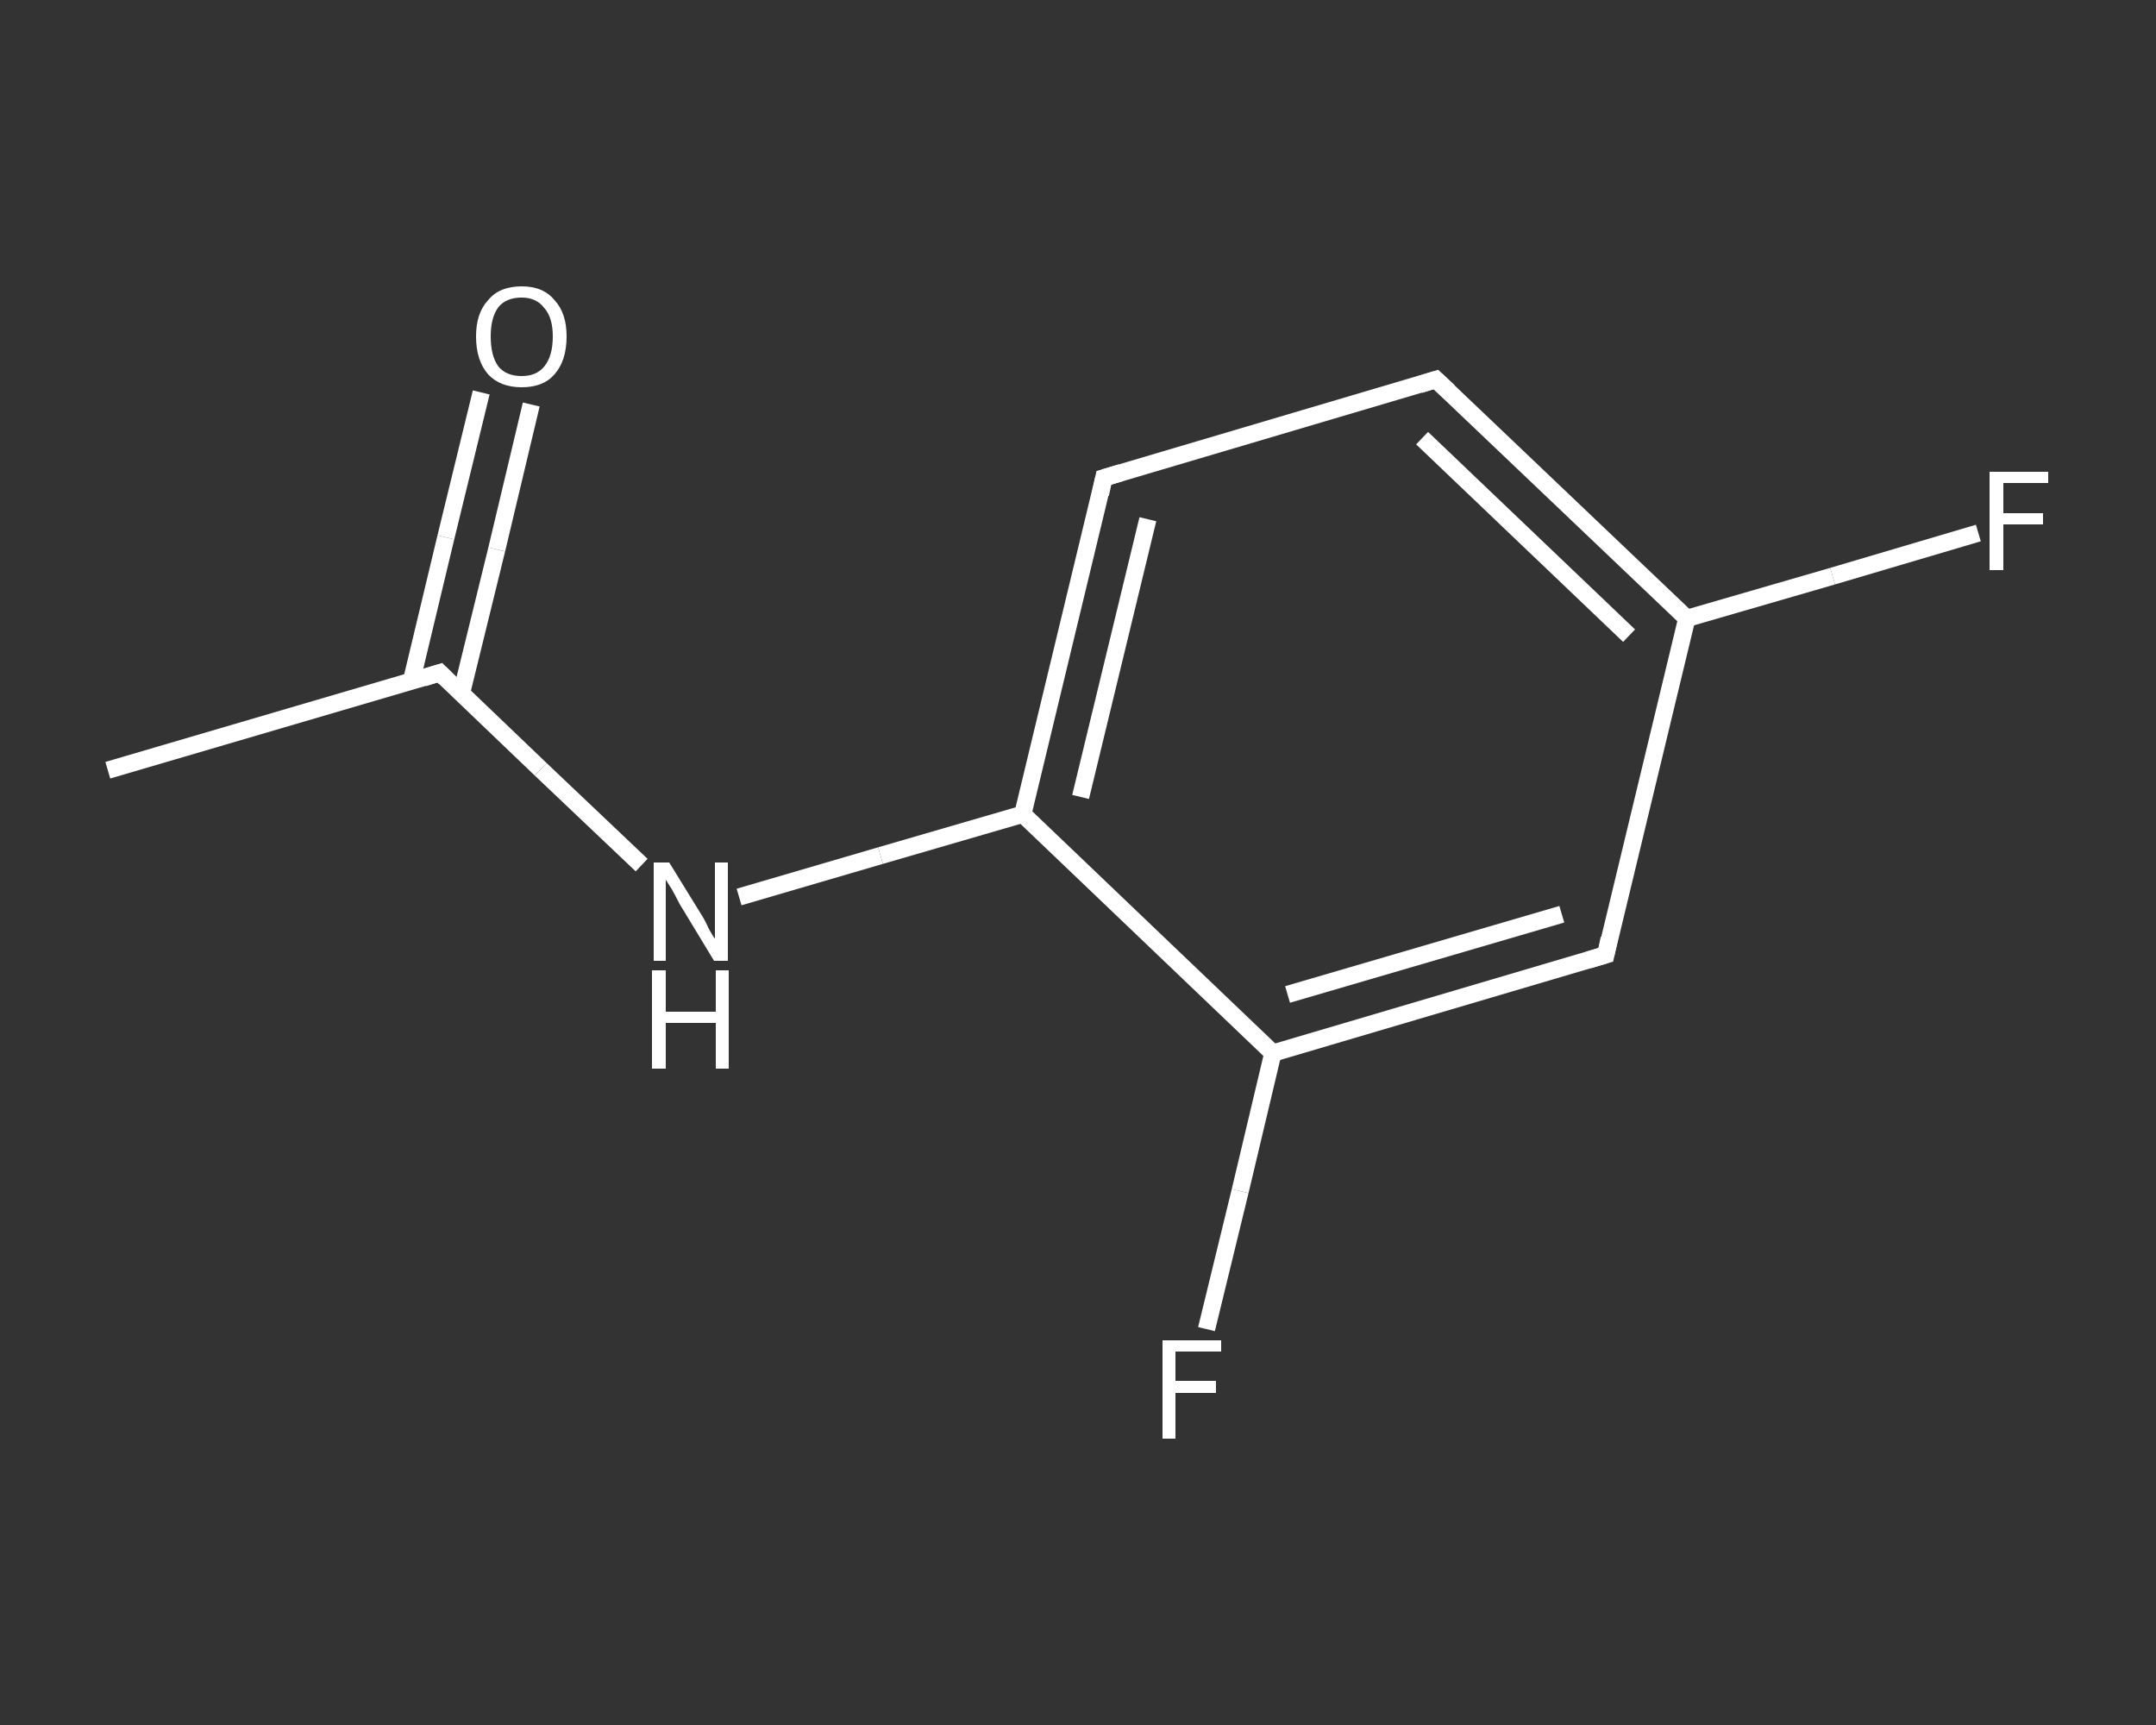 <?xml version='1.0' encoding='iso-8859-1'?>
<svg version='1.1' baseProfile='full'
              xmlns='http://www.w3.org/2000/svg'
                      xmlns:rdkit='http://www.rdkit.org/xml'
                      xmlns:xlink='http://www.w3.org/1999/xlink'
                  xml:space='preserve'
width='250px' height='200px' viewBox='0 0 250 200'>
<rect x="0" y="0" width="250" height="200" fill="#333333" stroke="none"/>
<!-- END OF HEADER -->
<rect style='opacity:1.0;fill:transparent;stroke:none' width='250.0' height='200.0' x='0.0' y='0.0'> </rect>
<path class='bond-0 atom-0 atom-1' d='M 12.5,89.3 L 51.0,78.0' style='fill:none;fill-rule:evenodd;stroke:#FFFFFF;stroke-width:2.0px;stroke-linecap:butt;stroke-linejoin:miter;stroke-opacity:1' />
<path class='bond-1 atom-1 atom-2' d='M 53.5,80.4 L 57.6,63.7' style='fill:none;fill-rule:evenodd;stroke:#FFFFFF;stroke-width:2.0px;stroke-linecap:butt;stroke-linejoin:miter;stroke-opacity:1' />
<path class='bond-1 atom-1 atom-2' d='M 57.6,63.7 L 61.6,46.9' style='fill:none;fill-rule:evenodd;stroke:#FFFFFF;stroke-width:2.0px;stroke-linecap:butt;stroke-linejoin:miter;stroke-opacity:1' />
<path class='bond-1 atom-1 atom-2' d='M 47.7,79.0 L 51.7,62.3' style='fill:none;fill-rule:evenodd;stroke:#FFFFFF;stroke-width:2.0px;stroke-linecap:butt;stroke-linejoin:miter;stroke-opacity:1' />
<path class='bond-1 atom-1 atom-2' d='M 51.7,62.3 L 55.8,45.5' style='fill:none;fill-rule:evenodd;stroke:#FFFFFF;stroke-width:2.0px;stroke-linecap:butt;stroke-linejoin:miter;stroke-opacity:1' />
<path class='bond-2 atom-1 atom-3' d='M 51.0,78.0 L 62.7,89.2' style='fill:none;fill-rule:evenodd;stroke:#FFFFFF;stroke-width:2.0px;stroke-linecap:butt;stroke-linejoin:miter;stroke-opacity:1' />
<path class='bond-2 atom-1 atom-3' d='M 62.7,89.2 L 74.4,100.3' style='fill:none;fill-rule:evenodd;stroke:#FFFFFF;stroke-width:2.0px;stroke-linecap:butt;stroke-linejoin:miter;stroke-opacity:1' />
<path class='bond-3 atom-3 atom-4' d='M 85.7,104.0 L 102.1,99.2' style='fill:none;fill-rule:evenodd;stroke:#FFFFFF;stroke-width:2.0px;stroke-linecap:butt;stroke-linejoin:miter;stroke-opacity:1' />
<path class='bond-3 atom-3 atom-4' d='M 102.1,99.2 L 118.6,94.4' style='fill:none;fill-rule:evenodd;stroke:#FFFFFF;stroke-width:2.0px;stroke-linecap:butt;stroke-linejoin:miter;stroke-opacity:1' />
<path class='bond-4 atom-4 atom-5' d='M 118.6,94.4 L 128.0,55.4' style='fill:none;fill-rule:evenodd;stroke:#FFFFFF;stroke-width:2.0px;stroke-linecap:butt;stroke-linejoin:miter;stroke-opacity:1' />
<path class='bond-4 atom-4 atom-5' d='M 125.3,92.4 L 133.1,60.2' style='fill:none;fill-rule:evenodd;stroke:#FFFFFF;stroke-width:2.0px;stroke-linecap:butt;stroke-linejoin:miter;stroke-opacity:1' />
<path class='bond-5 atom-5 atom-6' d='M 128.0,55.4 L 166.5,44.0' style='fill:none;fill-rule:evenodd;stroke:#FFFFFF;stroke-width:2.0px;stroke-linecap:butt;stroke-linejoin:miter;stroke-opacity:1' />
<path class='bond-6 atom-6 atom-7' d='M 166.5,44.0 L 195.6,71.7' style='fill:none;fill-rule:evenodd;stroke:#FFFFFF;stroke-width:2.0px;stroke-linecap:butt;stroke-linejoin:miter;stroke-opacity:1' />
<path class='bond-6 atom-6 atom-7' d='M 164.9,50.8 L 188.9,73.7' style='fill:none;fill-rule:evenodd;stroke:#FFFFFF;stroke-width:2.0px;stroke-linecap:butt;stroke-linejoin:miter;stroke-opacity:1' />
<path class='bond-7 atom-7 atom-8' d='M 195.6,71.7 L 212.5,66.8' style='fill:none;fill-rule:evenodd;stroke:#FFFFFF;stroke-width:2.0px;stroke-linecap:butt;stroke-linejoin:miter;stroke-opacity:1' />
<path class='bond-7 atom-7 atom-8' d='M 212.5,66.8 L 229.4,61.8' style='fill:none;fill-rule:evenodd;stroke:#FFFFFF;stroke-width:2.0px;stroke-linecap:butt;stroke-linejoin:miter;stroke-opacity:1' />
<path class='bond-8 atom-7 atom-9' d='M 195.6,71.7 L 186.2,110.7' style='fill:none;fill-rule:evenodd;stroke:#FFFFFF;stroke-width:2.0px;stroke-linecap:butt;stroke-linejoin:miter;stroke-opacity:1' />
<path class='bond-9 atom-9 atom-10' d='M 186.2,110.7 L 147.6,122.1' style='fill:none;fill-rule:evenodd;stroke:#FFFFFF;stroke-width:2.0px;stroke-linecap:butt;stroke-linejoin:miter;stroke-opacity:1' />
<path class='bond-9 atom-9 atom-10' d='M 181.1,106.0 L 149.3,115.3' style='fill:none;fill-rule:evenodd;stroke:#FFFFFF;stroke-width:2.0px;stroke-linecap:butt;stroke-linejoin:miter;stroke-opacity:1' />
<path class='bond-10 atom-10 atom-11' d='M 147.6,122.1 L 143.8,138.1' style='fill:none;fill-rule:evenodd;stroke:#FFFFFF;stroke-width:2.0px;stroke-linecap:butt;stroke-linejoin:miter;stroke-opacity:1' />
<path class='bond-10 atom-10 atom-11' d='M 143.8,138.1 L 139.9,154.1' style='fill:none;fill-rule:evenodd;stroke:#FFFFFF;stroke-width:2.0px;stroke-linecap:butt;stroke-linejoin:miter;stroke-opacity:1' />
<path class='bond-11 atom-10 atom-4' d='M 147.6,122.1 L 118.6,94.4' style='fill:none;fill-rule:evenodd;stroke:#FFFFFF;stroke-width:2.0px;stroke-linecap:butt;stroke-linejoin:miter;stroke-opacity:1' />
<path d='M 49.1,78.6 L 51.0,78.0 L 51.6,78.6' style='fill:none;stroke:#FFFFFF;stroke-width:2.0px;stroke-linecap:butt;stroke-linejoin:miter;stroke-opacity:1;' />
<path d='M 127.6,57.3 L 128.0,55.4 L 130.0,54.8' style='fill:none;stroke:#FFFFFF;stroke-width:2.0px;stroke-linecap:butt;stroke-linejoin:miter;stroke-opacity:1;' />
<path d='M 164.6,44.6 L 166.5,44.0 L 168.0,45.4' style='fill:none;stroke:#FFFFFF;stroke-width:2.0px;stroke-linecap:butt;stroke-linejoin:miter;stroke-opacity:1;' />
<path d='M 186.6,108.8 L 186.2,110.7 L 184.2,111.3' style='fill:none;stroke:#FFFFFF;stroke-width:2.0px;stroke-linecap:butt;stroke-linejoin:miter;stroke-opacity:1;' />
<path class='atom-2' d='M 55.2 39.0
Q 55.2 36.3, 56.6 34.8
Q 57.9 33.2, 60.5 33.2
Q 63.0 33.2, 64.3 34.8
Q 65.7 36.3, 65.7 39.0
Q 65.7 41.8, 64.3 43.4
Q 63.0 44.9, 60.5 44.9
Q 58.0 44.9, 56.6 43.4
Q 55.2 41.8, 55.2 39.0
M 60.5 43.6
Q 62.2 43.6, 63.1 42.5
Q 64.1 41.3, 64.1 39.0
Q 64.1 36.8, 63.1 35.7
Q 62.2 34.5, 60.5 34.5
Q 58.7 34.5, 57.8 35.6
Q 56.9 36.8, 56.9 39.0
Q 56.9 41.3, 57.8 42.5
Q 58.7 43.6, 60.5 43.6
' fill='#FFFFFF'/>
<path class='atom-3' d='M 77.6 100.0
L 81.3 106.0
Q 81.7 106.6, 82.2 107.7
Q 82.8 108.8, 82.9 108.8
L 82.9 100.0
L 84.4 100.0
L 84.4 111.4
L 82.8 111.4
L 78.8 104.8
Q 78.4 104.0, 77.9 103.1
Q 77.4 102.3, 77.2 102.0
L 77.2 111.4
L 75.8 111.4
L 75.8 100.0
L 77.6 100.0
' fill='#FFFFFF'/>
<path class='atom-3' d='M 75.6 112.5
L 77.2 112.5
L 77.2 117.3
L 83.0 117.3
L 83.0 112.5
L 84.5 112.5
L 84.5 123.9
L 83.0 123.9
L 83.0 118.6
L 77.2 118.6
L 77.2 123.9
L 75.6 123.9
L 75.6 112.5
' fill='#FFFFFF'/>
<path class='atom-8' d='M 230.7 54.7
L 237.5 54.7
L 237.5 56.0
L 232.3 56.0
L 232.3 59.5
L 236.9 59.5
L 236.9 60.8
L 232.3 60.8
L 232.3 66.1
L 230.7 66.1
L 230.7 54.7
' fill='#FFFFFF'/>
<path class='atom-11' d='M 134.8 155.4
L 141.6 155.4
L 141.6 156.7
L 136.3 156.7
L 136.3 160.1
L 141.0 160.1
L 141.0 161.5
L 136.3 161.5
L 136.3 166.8
L 134.8 166.8
L 134.8 155.4
' fill='#FFFFFF'/>
</svg>
